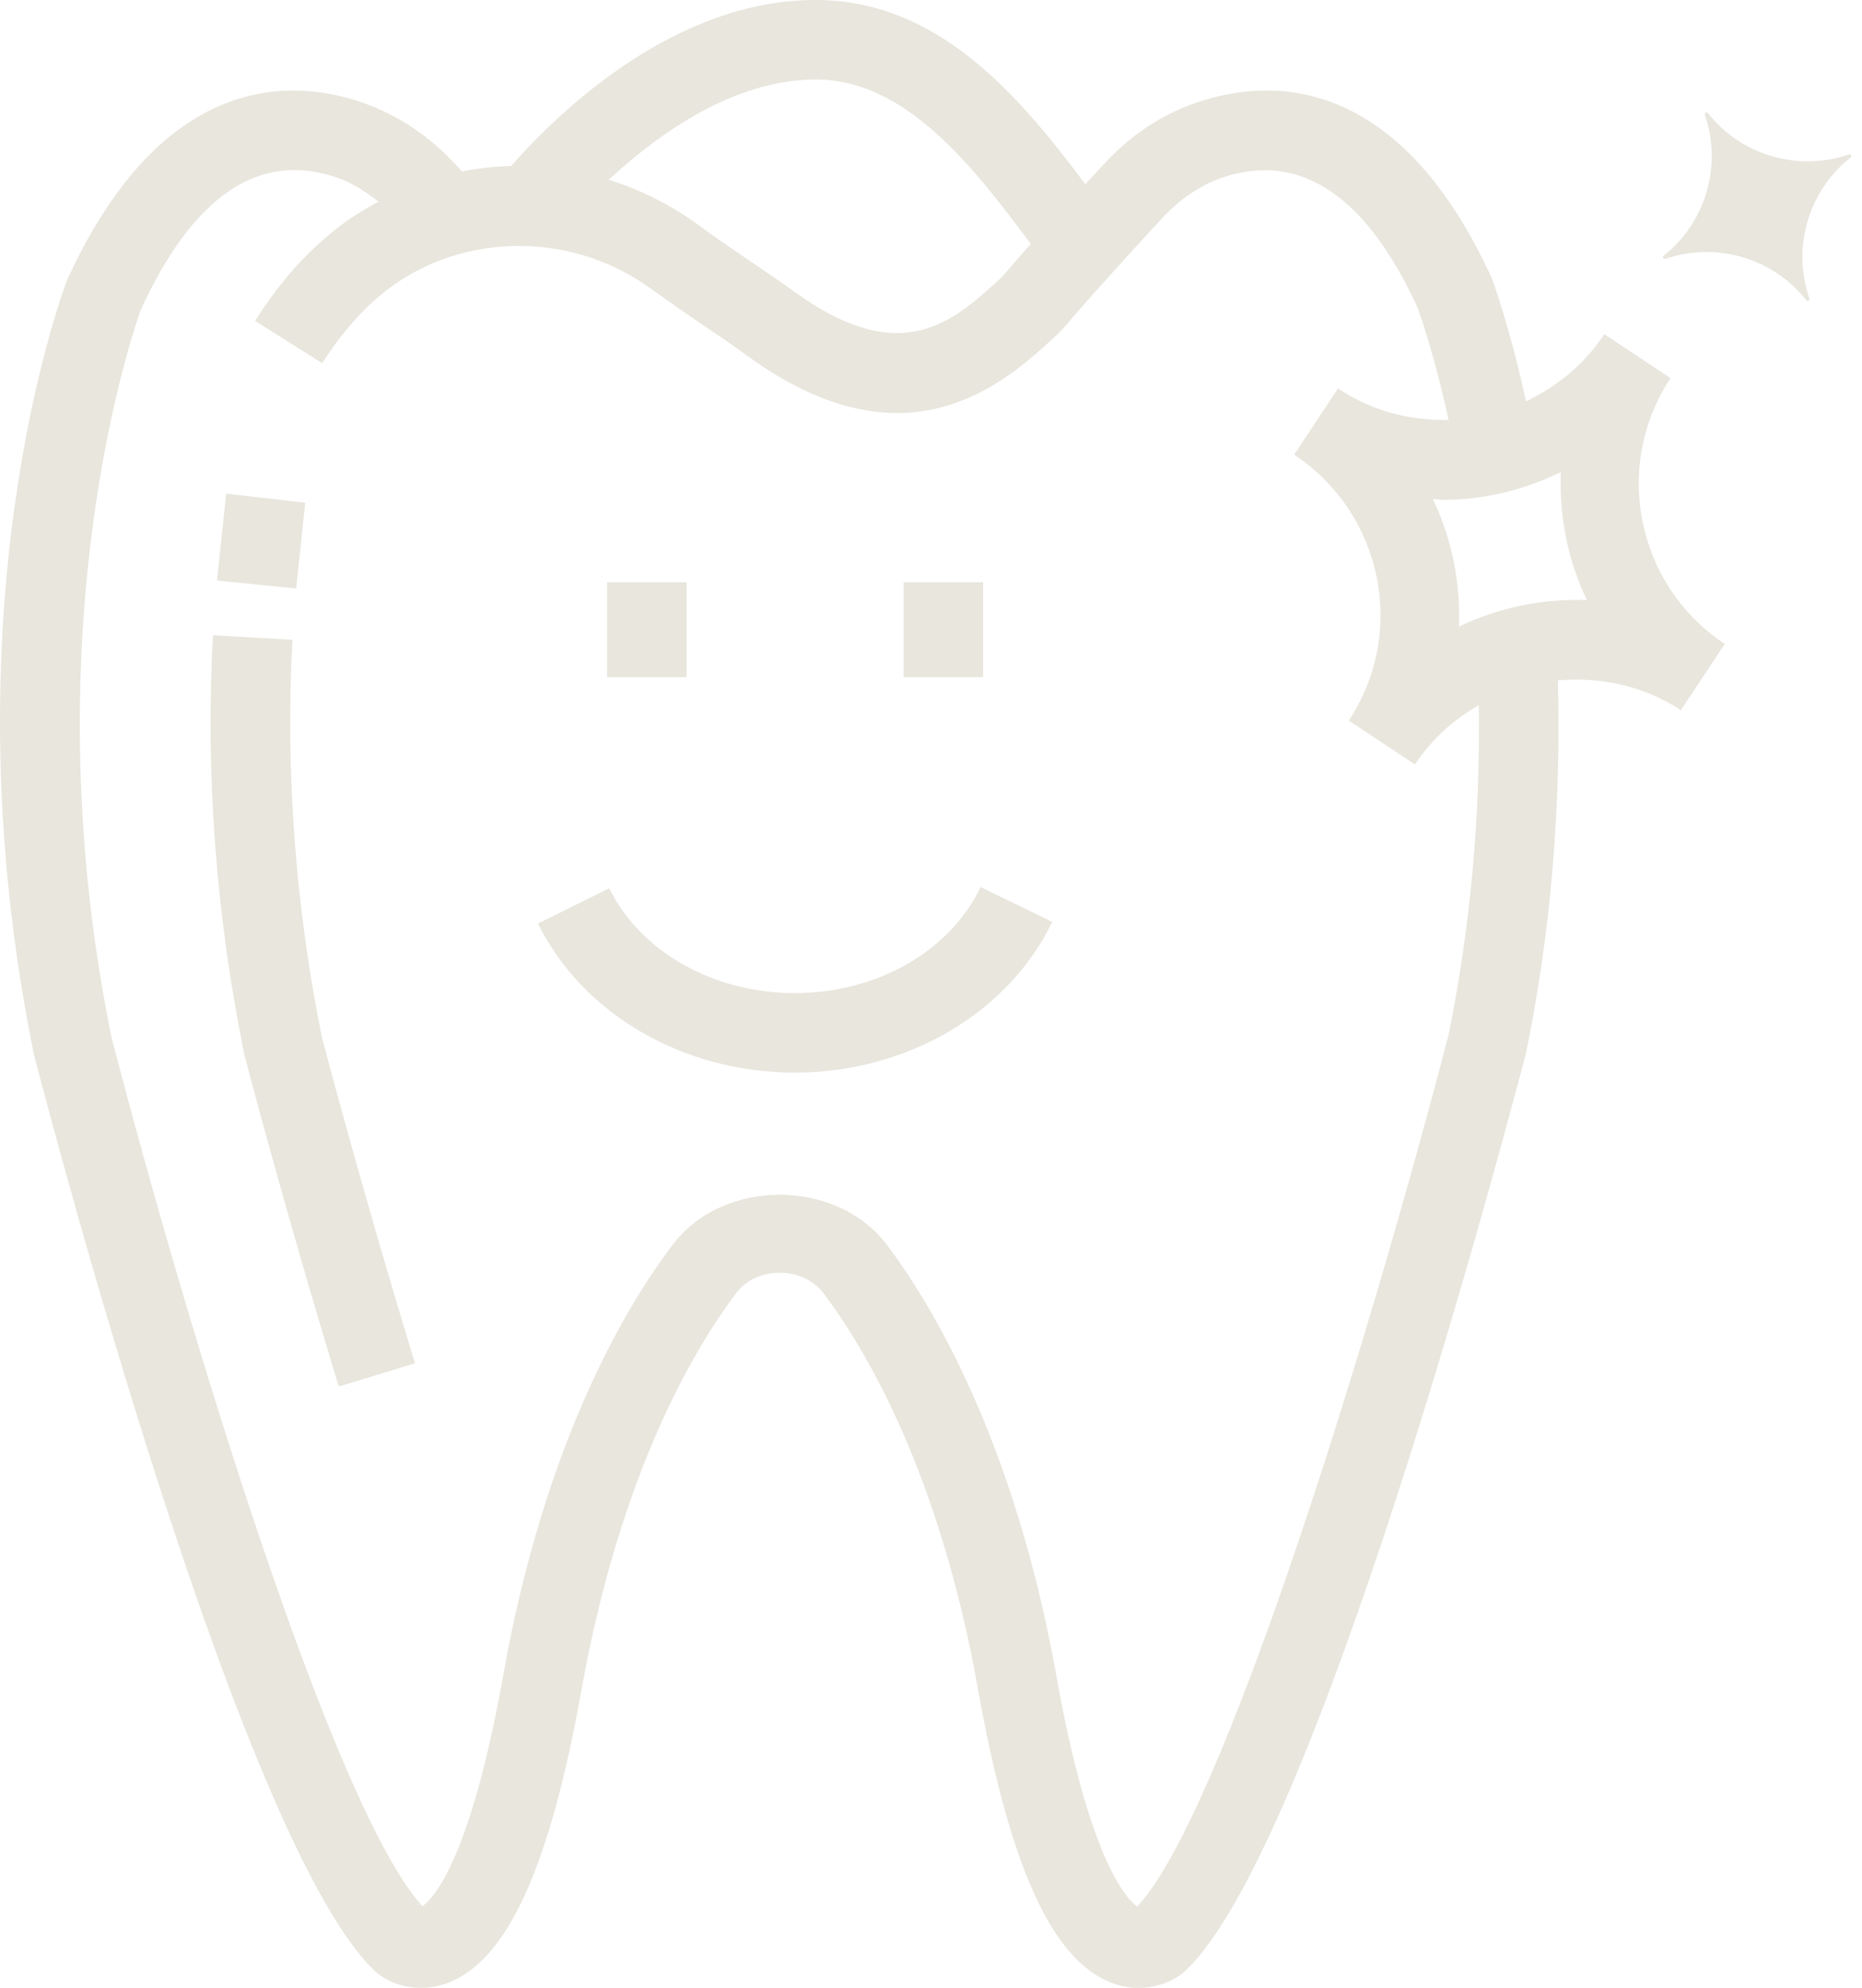 <svg width="74" height="79" viewBox="0 0 74 79" fill="none" xmlns="http://www.w3.org/2000/svg">
<path d="M11.621 25.426L8.461 25.245C8.165 30.759 8.576 36.338 9.712 41.917C9.728 41.982 11.308 48.039 13.464 55.099L16.492 54.177C14.353 47.183 12.789 41.209 12.789 41.209C11.736 35.975 11.341 30.66 11.621 25.426Z" fill="#E8E6DD"/>
<path d="M12.131 19.979L8.988 19.617C8.955 19.913 8.658 22.761 8.626 23.073L11.769 23.386C11.802 23.073 12.098 20.276 12.131 19.979Z" fill="#E8E6DD"/>
<path d="M31.584 39.465C28.358 39.465 25.461 37.835 24.211 35.301L21.38 36.7C23.157 40.304 27.157 42.624 31.584 42.624C36.043 42.624 40.059 40.271 41.82 36.634L38.973 35.252C37.739 37.819 34.842 39.465 31.584 39.465Z" fill="#E8E6DD"/>
<path d="M39.072 23.139H35.912V26.908H39.072V23.139Z" fill="#E8E6DD"/>
<path d="M27.288 23.139H24.128V26.908H27.288V23.139Z" fill="#E8E6DD"/>
<path d="M66.391 15.025L63.758 13.281C62.968 14.482 61.865 15.371 60.647 15.947C59.989 12.952 59.347 11.207 59.281 11.043C55.496 2.781 50.312 3.127 47.547 4.081C46.181 4.542 44.914 5.382 43.877 6.517C43.581 6.83 43.383 7.06 43.136 7.323C40.536 3.851 37.311 0 32.423 0C26.926 0 22.4 4.23 20.31 6.599C19.668 6.616 19.01 6.682 18.368 6.813L18.088 6.517C17.052 5.398 15.784 4.559 14.418 4.081C11.67 3.127 6.486 2.781 2.668 11.125C2.471 11.652 -2.253 24.258 1.351 41.917C2.191 45.142 9.695 73.613 14.978 78.403C15.357 78.715 15.982 78.995 16.706 78.995C17.035 78.995 17.397 78.946 17.759 78.814C20.146 77.942 21.841 74.239 23.108 67.162C24.671 58.44 27.634 53.535 29.263 51.38C30.069 50.31 31.896 50.31 32.719 51.38C34.348 53.535 37.327 58.456 38.874 67.162C40.141 74.239 41.836 77.942 44.223 78.814C45.391 79.242 46.461 78.863 47.053 78.37C52.27 73.63 59.775 45.159 60.647 41.851C61.651 36.947 62.046 31.977 61.914 27.039C63.576 26.891 65.304 27.237 66.802 28.224L68.546 25.591C65.041 23.271 64.07 18.531 66.391 15.025ZM32.423 3.16C35.978 3.16 38.627 6.55 40.964 9.693C40.536 10.171 40.257 10.5 40.092 10.697C39.796 11.043 39.796 11.043 39.236 11.537C37.475 13.1 35.434 14.384 31.584 11.602C31.057 11.224 30.481 10.829 29.872 10.418C29.197 9.957 28.457 9.463 27.749 8.936C26.646 8.13 25.445 7.537 24.194 7.142C26.169 5.316 29.164 3.16 32.423 3.16ZM57.569 41.127C54.426 53.206 48.6 72.149 45.194 75.769C44.766 75.457 43.285 73.91 41.984 66.603C40.306 57.238 37.031 51.84 35.237 49.454C33.229 46.821 28.736 46.821 26.745 49.454C24.935 51.824 21.66 57.222 19.998 66.586C18.697 73.877 17.233 75.44 16.788 75.753C13.316 71.968 7.523 53.157 4.429 41.209C1.039 24.587 5.581 12.376 5.581 12.343C7.671 7.768 10.304 5.99 13.398 7.06C13.974 7.258 14.517 7.603 15.044 8.015C14.336 8.393 13.662 8.821 13.036 9.364C11.934 10.286 10.963 11.438 10.14 12.754L12.806 14.433C13.464 13.396 14.221 12.491 15.077 11.767C18.088 9.216 22.631 9.101 25.889 11.487C26.646 12.03 27.403 12.557 28.111 13.034C28.703 13.429 29.247 13.808 29.74 14.17C35.319 18.202 39.039 15.964 41.343 13.906C42.1 13.232 42.1 13.232 42.511 12.754C42.89 12.31 43.696 11.372 46.197 8.657C46.889 7.916 47.712 7.356 48.567 7.06C51.678 6.007 54.311 7.784 56.352 12.261C56.352 12.277 56.961 13.89 57.569 16.688C56.056 16.721 54.525 16.342 53.175 15.437L51.431 18.07C53.126 19.189 54.294 20.917 54.706 22.909C55.117 24.9 54.722 26.941 53.603 28.636L56.236 30.38C56.911 29.36 57.783 28.586 58.771 28.027C58.837 32.421 58.442 36.831 57.569 41.127ZM57.981 24.9C58.047 23.155 57.701 21.411 56.944 19.831C57.092 19.831 57.224 19.864 57.372 19.864C58.985 19.864 60.565 19.469 62.029 18.761C61.964 20.522 62.309 22.267 63.066 23.847C61.305 23.781 59.561 24.143 57.981 24.9Z" fill="#E8E6DD"/>
<path d="M66.127 10.154C67.79 8.838 68.448 6.583 67.757 4.575C67.724 4.476 67.822 4.427 67.888 4.509C69.205 6.171 71.46 6.83 73.467 6.139C73.566 6.106 73.615 6.204 73.533 6.27C71.871 7.587 71.213 9.841 71.904 11.849C71.937 11.948 71.838 11.997 71.772 11.915C70.456 10.253 68.201 9.595 66.193 10.286C66.111 10.302 66.045 10.204 66.127 10.154Z" fill="#E8E6DD"/>
</svg>

